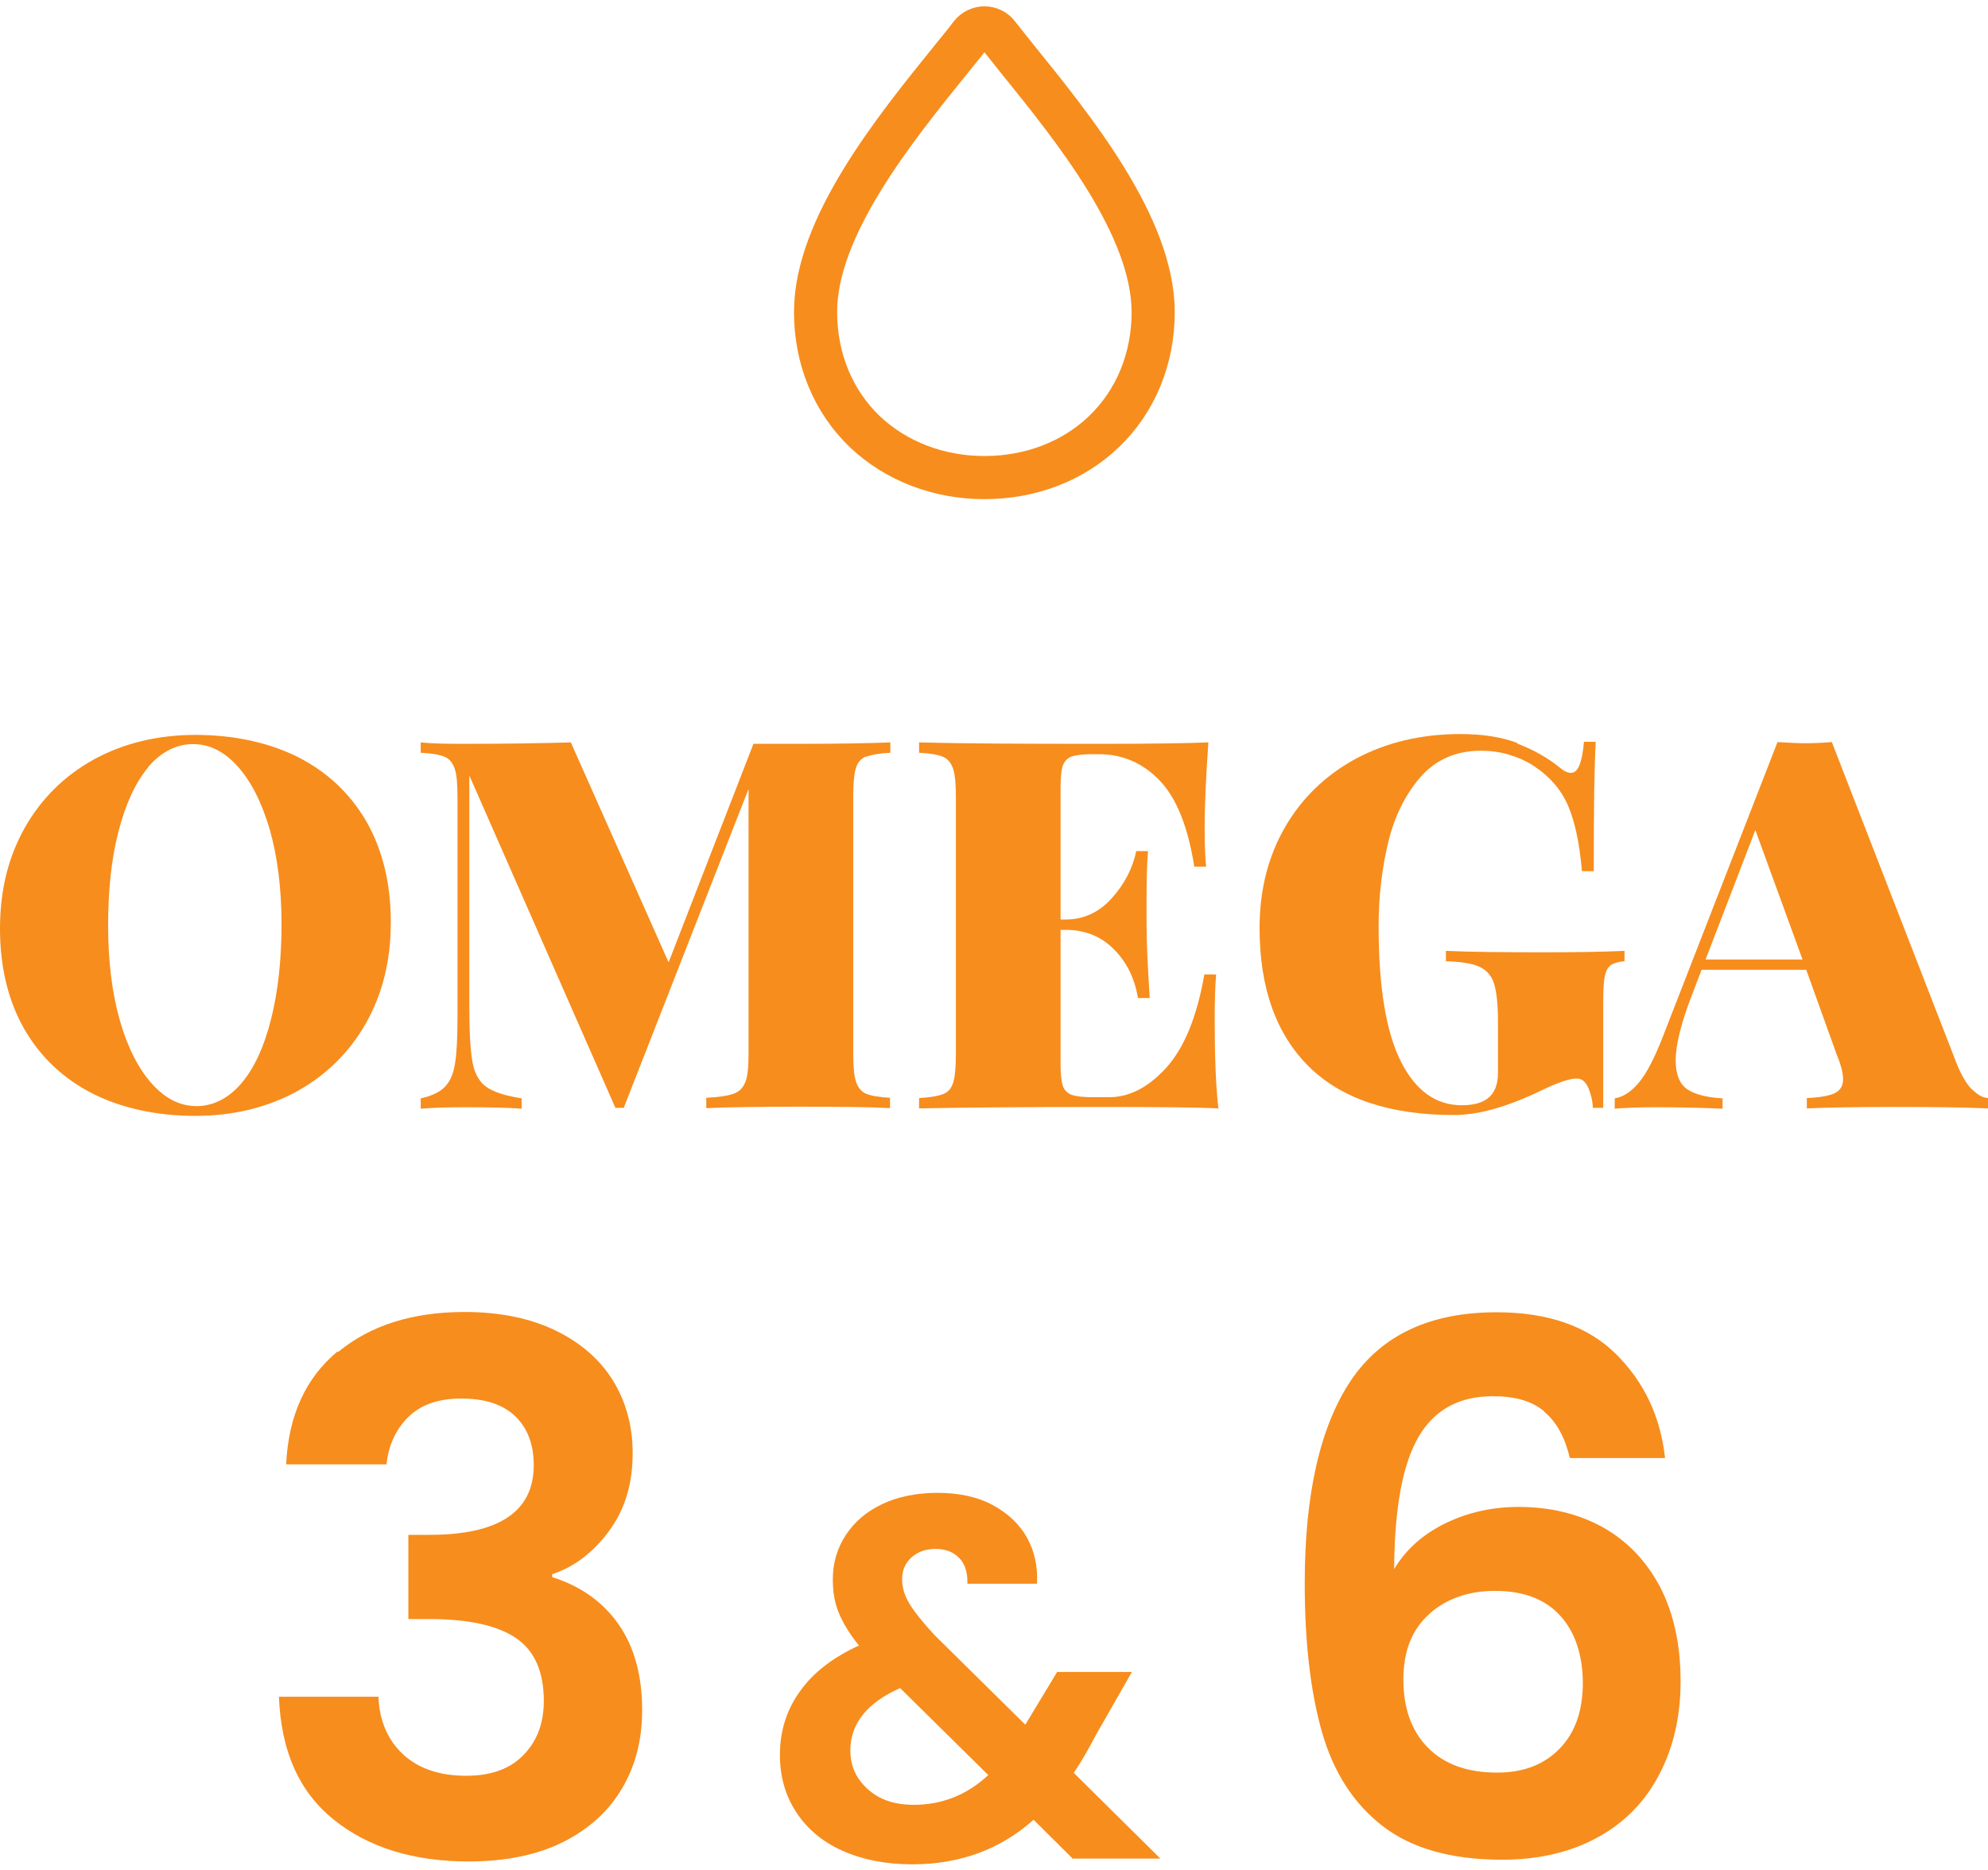 <?xml version="1.0" encoding="UTF-8"?>
<svg xmlns="http://www.w3.org/2000/svg" width="220" height="207" viewBox="0 0 220 207" fill="none">
  <path d="M32.97 83.792C36.216 85.447 38.73 87.802 40.544 90.921C42.326 94.04 43.249 97.763 43.249 102.059C43.249 106.356 42.326 109.984 40.512 113.23C38.666 116.476 36.12 118.99 32.843 120.804C29.565 122.586 25.809 123.509 21.609 123.509C17.408 123.509 13.525 122.681 10.279 121.058C7.033 119.403 4.519 117.048 2.705 113.93C0.923 110.811 0 107.088 0 102.791C0 98.495 0.923 94.867 2.737 91.621C4.583 88.375 7.129 85.861 10.406 84.047C13.684 82.265 17.44 81.342 21.64 81.342C25.841 81.342 29.724 82.169 32.97 83.792ZM16.421 84.906C14.989 86.593 13.907 88.98 13.111 92.035C12.316 95.09 11.966 98.591 11.966 102.505C11.966 106.419 12.411 109.984 13.271 112.975C14.13 115.966 15.339 118.321 16.835 119.976C18.331 121.631 19.954 122.427 21.768 122.427C23.582 122.427 25.3 121.568 26.732 119.881C28.164 118.194 29.246 115.807 30.01 112.752C30.774 109.697 31.156 106.196 31.156 102.282C31.156 98.368 30.71 94.803 29.851 91.812C28.96 88.789 27.782 86.466 26.287 84.811C24.791 83.156 23.168 82.36 21.354 82.36C19.54 82.36 17.822 83.219 16.389 84.906H16.421Z" fill="#F78D1D"></path>
  <path d="M95.822 83.729C95.281 83.952 94.899 84.398 94.708 85.034C94.517 85.671 94.422 86.721 94.422 88.185V116.604C94.422 118.068 94.517 119.118 94.74 119.754C94.963 120.391 95.313 120.836 95.854 121.059C96.395 121.282 97.254 121.441 98.495 121.505V122.65C96.172 122.523 92.799 122.491 88.343 122.491C83.888 122.491 80.324 122.555 78.16 122.65V121.505C79.528 121.441 80.546 121.282 81.183 121.059C81.82 120.836 82.233 120.391 82.488 119.754C82.742 119.118 82.838 118.068 82.838 116.604V87.325L69.026 122.618H68.103L51.937 85.83V111.448C51.937 114.28 52.064 116.317 52.287 117.558C52.51 118.8 53.019 119.722 53.814 120.295C54.61 120.868 55.915 121.282 57.729 121.568V122.714C56.169 122.587 54.037 122.555 51.3 122.555C49.263 122.555 47.704 122.618 46.558 122.714V121.568C47.736 121.314 48.627 120.9 49.2 120.327C49.773 119.754 50.154 118.927 50.345 117.781C50.536 116.635 50.632 114.917 50.632 112.626V88.216C50.632 86.753 50.536 85.702 50.314 85.066C50.091 84.429 49.741 83.984 49.2 83.761C48.659 83.538 47.8 83.379 46.558 83.316V82.17C47.704 82.297 49.295 82.329 51.3 82.329C55.883 82.329 59.829 82.265 63.17 82.17L73.991 106.515L83.379 82.329H88.375C92.799 82.329 96.172 82.265 98.527 82.17V83.316C97.318 83.379 96.427 83.538 95.854 83.761L95.822 83.729Z" fill="#F78D1D"></path>
  <path d="M134.87 122.682C132.261 122.555 127.901 122.523 121.759 122.523C112.816 122.523 106.133 122.587 101.71 122.682V121.536C102.919 121.473 103.81 121.314 104.383 121.091C104.956 120.868 105.306 120.423 105.497 119.786C105.688 119.15 105.783 118.099 105.783 116.635V88.216C105.783 86.753 105.688 85.702 105.465 85.066C105.242 84.429 104.892 83.984 104.351 83.761C103.81 83.538 102.951 83.379 101.71 83.316V82.17C106.133 82.297 112.816 82.329 121.759 82.329C127.36 82.329 131.37 82.265 133.725 82.17C133.47 85.766 133.311 88.98 133.311 91.781C133.311 93.531 133.375 94.9 133.47 95.918H132.165C131.465 91.494 130.192 88.312 128.315 86.371C126.437 84.429 124.209 83.475 121.6 83.475H120.868C119.849 83.475 119.086 83.57 118.608 83.729C118.131 83.888 117.813 84.239 117.622 84.716C117.463 85.193 117.367 85.989 117.367 87.103V101.774H117.94C119.913 101.774 121.632 100.978 123.032 99.419C124.432 97.859 125.355 96.109 125.737 94.199H127.042C126.914 95.791 126.883 97.605 126.883 99.578V102.315C126.883 104.256 127.01 106.961 127.233 110.462H125.928C125.578 108.298 124.687 106.484 123.255 105.051C121.823 103.619 120.04 102.919 117.94 102.919H117.367V117.813C117.367 118.927 117.463 119.722 117.622 120.2C117.781 120.677 118.131 120.995 118.608 121.186C119.086 121.345 119.849 121.441 120.868 121.441H122.745C124.973 121.441 127.074 120.359 129.047 118.195C131.02 116.031 132.452 112.594 133.279 107.852H134.584C134.457 109.22 134.425 110.971 134.425 113.135C134.425 117.017 134.552 120.232 134.839 122.746L134.87 122.682Z" fill="#F78D1D"></path>
  <path d="M167.904 82.297C169.654 82.966 171.277 83.857 172.709 85.034C173.123 85.384 173.505 85.543 173.855 85.543C174.237 85.543 174.555 85.257 174.778 84.716C175 84.175 175.191 83.284 175.287 82.106H176.592C176.432 84.811 176.369 89.585 176.369 96.427H175.064C174.809 93.404 174.3 91.017 173.568 89.267C172.836 87.516 171.595 86.021 169.781 84.811C168.986 84.27 168.063 83.857 167.013 83.538C165.962 83.22 164.912 83.093 163.894 83.093C161.157 83.093 158.929 84.048 157.211 85.989C155.524 87.93 154.315 90.349 153.615 93.277C152.914 96.204 152.564 99.291 152.564 102.506C152.564 109.157 153.36 114.121 154.983 117.399C156.606 120.677 158.866 122.332 161.762 122.332C162.939 122.332 163.894 122.109 164.562 121.632C165.358 121.059 165.771 120.104 165.771 118.768V113.039C165.771 111.13 165.612 109.73 165.326 108.839C165.039 107.948 164.467 107.343 163.703 106.993C162.939 106.643 161.698 106.452 160.011 106.388V105.242C162.621 105.37 166.249 105.402 170.959 105.402C174.905 105.402 177.833 105.338 179.774 105.242V106.388C179.074 106.452 178.565 106.611 178.246 106.834C177.928 107.056 177.705 107.502 177.578 108.138C177.451 108.775 177.419 109.825 177.419 111.289V122.618H176.273C176.242 121.823 176.051 121.059 175.764 120.391C175.446 119.691 175.032 119.372 174.491 119.372C173.696 119.372 172.391 119.818 170.609 120.677C166.79 122.523 163.576 123.414 160.934 123.414C153.837 123.414 148.459 121.632 144.831 118.036C141.203 114.44 139.389 109.316 139.389 102.697C139.389 98.496 140.344 94.772 142.222 91.526C144.099 88.28 146.741 85.766 150.082 83.952C153.455 82.17 157.274 81.247 161.602 81.247C164.053 81.247 166.153 81.565 167.904 82.234V82.297Z" fill="#F78D1D"></path>
  <path d="M218.25 120.581C218.854 121.185 219.427 121.504 220 121.535V122.681C217.263 122.554 213.763 122.522 209.562 122.522C205.361 122.522 201.988 122.586 199.951 122.681V121.535C201.415 121.472 202.433 121.281 203.038 120.994C203.643 120.708 203.961 120.199 203.961 119.467C203.961 118.767 203.738 117.876 203.261 116.73L199.887 107.342H188.303L187.317 109.92C186.044 113.166 185.439 115.648 185.439 117.367C185.439 118.926 185.885 120.008 186.744 120.581C187.635 121.154 188.908 121.472 190.626 121.567V122.713C187.762 122.586 185.248 122.554 183.116 122.554C181.334 122.554 179.838 122.618 178.692 122.713V121.567C179.647 121.408 180.538 120.835 181.397 119.785C182.257 118.735 183.084 117.112 183.975 114.852L196.705 82.137C197.914 82.201 198.933 82.264 199.728 82.264C200.524 82.264 201.478 82.233 202.72 82.137L216.595 117.876C217.104 119.085 217.645 120.008 218.218 120.581H218.25ZM199.474 106.196L194.254 91.875L188.749 106.196H199.474Z" fill="#F78D1D"></path>
  <path d="M37.426 149.637C40.958 146.71 45.636 145.214 51.397 145.214C55.343 145.214 58.716 145.914 61.517 147.282C64.317 148.651 66.45 150.528 67.882 152.883C69.314 155.238 70.014 157.912 70.014 160.871C70.014 164.277 69.123 167.141 67.372 169.496C65.622 171.851 63.522 173.442 61.103 174.237V174.556C64.222 175.542 66.672 177.261 68.423 179.743C70.173 182.225 71.064 185.408 71.064 189.29C71.064 192.536 70.332 195.432 68.836 197.946C67.341 200.492 65.145 202.465 62.281 203.898C59.385 205.33 55.916 206.03 51.874 206.03C45.764 206.03 40.799 204.502 36.949 201.415C33.098 198.328 31.093 193.809 30.87 187.795H41.881C41.977 190.436 42.9 192.568 44.586 194.159C46.305 195.751 48.628 196.546 51.588 196.546C54.356 196.546 56.457 195.782 57.953 194.223C59.448 192.695 60.18 190.691 60.18 188.272C60.18 185.026 59.162 182.703 57.093 181.302C55.025 179.902 51.842 179.202 47.546 179.202H45.191V169.878H47.546C55.216 169.878 59.066 167.3 59.066 162.176C59.066 159.853 58.366 158.039 56.998 156.734C55.629 155.429 53.624 154.793 51.047 154.793C48.469 154.793 46.559 155.493 45.159 156.862C43.791 158.23 42.995 159.98 42.772 162.081H31.666C31.92 156.671 33.83 152.502 37.362 149.574L37.426 149.637Z" fill="#F78D1D"></path>
  <path d="M118.673 205.68L114.377 201.416C110.717 204.693 106.23 206.348 100.947 206.348C98.019 206.348 95.473 205.839 93.245 204.852C91.018 203.866 89.331 202.434 88.122 200.588C86.912 198.742 86.308 196.642 86.308 194.223C86.308 191.614 87.04 189.259 88.535 187.19C89.999 185.122 92.195 183.435 95.059 182.13C94.041 180.889 93.309 179.68 92.832 178.534C92.354 177.388 92.163 176.147 92.163 174.811C92.163 172.997 92.641 171.374 93.595 169.91C94.55 168.446 95.887 167.3 97.637 166.473C99.387 165.645 101.456 165.231 103.779 165.231C106.102 165.231 108.203 165.677 109.889 166.6C111.576 167.523 112.849 168.732 113.676 170.228C114.504 171.755 114.854 173.41 114.758 175.288H107.057C107.089 174.047 106.802 173.092 106.134 172.424C105.466 171.755 104.606 171.437 103.524 171.437C102.442 171.437 101.583 171.755 100.883 172.36C100.183 172.997 99.833 173.792 99.833 174.779C99.833 175.765 100.119 176.656 100.692 177.579C101.265 178.502 102.188 179.648 103.461 181.016L113.454 190.882C113.454 190.882 113.581 190.723 113.613 190.659C113.645 190.595 113.676 190.5 113.74 190.436L116.986 185.058H125.26L121.282 192.027C120.519 193.491 119.723 194.892 118.832 196.228L128.411 205.712H118.641L118.673 205.68ZM109.38 196.483L99.61 186.84C95.95 188.463 94.105 190.786 94.105 193.746C94.105 195.464 94.741 196.865 96.046 198.042C97.351 199.22 99.037 199.761 101.138 199.761C104.225 199.761 106.993 198.679 109.348 196.483H109.38Z" fill="#F78D1D"></path>
  <path d="M170.896 156.224C169.56 155.078 167.682 154.537 165.2 154.537C161.477 154.537 158.74 156.033 156.989 159.024C155.239 162.016 154.316 166.885 154.284 173.664C155.589 171.5 157.467 169.813 159.949 168.604C162.431 167.394 165.136 166.79 168.064 166.79C171.565 166.79 174.684 167.553 177.389 169.049C180.094 170.577 182.194 172.773 183.722 175.668C185.217 178.564 185.981 182.033 185.981 186.075C185.981 189.926 185.217 193.331 183.658 196.322C182.13 199.314 179.871 201.669 176.879 203.324C173.888 204.979 170.355 205.838 166.25 205.838C160.617 205.838 156.226 204.597 153.011 202.114C149.797 199.632 147.569 196.163 146.296 191.708C145.023 187.252 144.387 181.747 144.387 175.223C144.387 165.326 146.105 157.879 149.479 152.819C152.884 147.759 158.262 145.245 165.614 145.245C171.278 145.245 175.702 146.772 178.821 149.859C181.939 152.946 183.753 156.765 184.263 161.379H173.729C173.188 159.12 172.265 157.401 170.928 156.288L170.896 156.224ZM158.23 178.596C156.289 180.283 155.303 182.702 155.303 185.884C155.303 189.066 156.194 191.581 158.008 193.426C159.822 195.272 162.368 196.195 165.677 196.195C168.605 196.195 170.896 195.304 172.615 193.522C174.333 191.74 175.161 189.321 175.161 186.298C175.161 183.274 174.333 180.665 172.679 178.851C171.024 177.005 168.605 176.082 165.423 176.082C162.559 176.082 160.14 176.91 158.199 178.596H158.23Z" fill="#F78D1D"></path>
  <path d="M95.728 47.8C99.165 51.046 103.875 52.86 108.935 52.86C114.027 52.86 118.705 51.078 122.142 47.8C125.675 44.426 127.616 39.717 127.616 34.529C127.584 25.077 118.896 14.321 112.531 6.46C111.799 5.537 111.099 4.646 110.431 3.819C110.081 3.342 109.508 3.087 108.935 3.087C108.362 3.087 107.789 3.373 107.439 3.819C106.803 4.678 106.071 5.537 105.339 6.46C98.974 14.321 90.254 25.109 90.254 34.529C90.254 39.717 92.196 44.426 95.728 47.8Z" stroke="#F78D1D" stroke-width="4.774" stroke-miterlimit="10"></path>
</svg>

